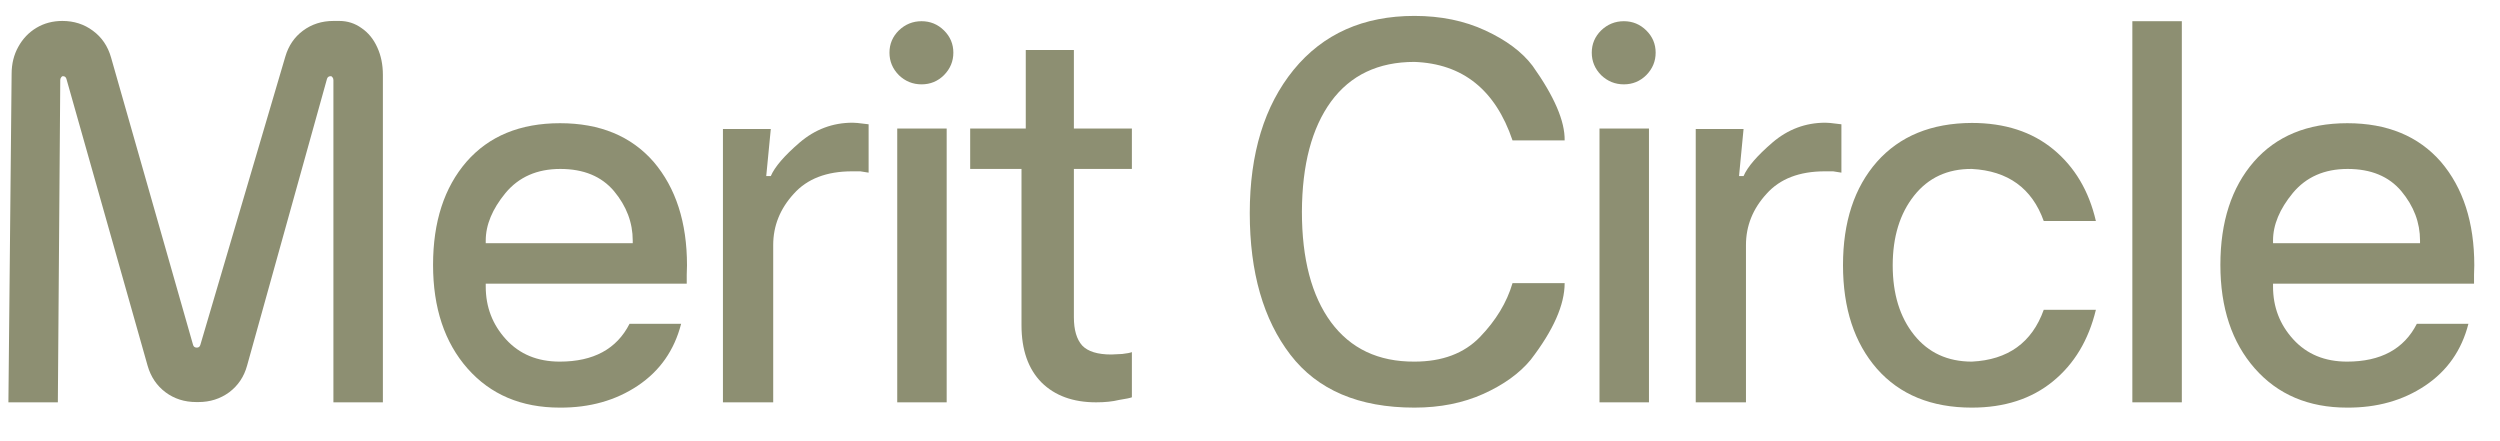 <svg width="85" height="15" viewBox="0 0 85 15" fill="none" xmlns="http://www.w3.org/2000/svg">
<g clip-path="url(#clip0_103_783)">
<path d="M1.967 13.679L2.049 2.725C2.049 2.689 2.058 2.659 2.076 2.635C2.094 2.605 2.115 2.59 2.139 2.59C2.2 2.59 2.239 2.62 2.258 2.68L5.02 12.439C5.129 12.816 5.332 13.116 5.629 13.338C5.926 13.559 6.274 13.67 6.674 13.67H6.747C7.141 13.67 7.489 13.559 7.792 13.338C8.095 13.11 8.298 12.807 8.401 12.43L11.118 2.68C11.137 2.62 11.179 2.59 11.245 2.59C11.27 2.59 11.291 2.605 11.309 2.635C11.327 2.659 11.336 2.689 11.336 2.725V13.679H13.018V2.545C13.018 2.198 12.954 1.886 12.827 1.61C12.7 1.329 12.521 1.11 12.291 0.954C12.067 0.793 11.815 0.712 11.536 0.712H11.336C10.943 0.712 10.597 0.823 10.3 1.044C10.01 1.26 9.81 1.553 9.701 1.925L6.811 11.729C6.792 11.789 6.753 11.819 6.692 11.819C6.626 11.819 6.583 11.789 6.565 11.729L3.775 1.952C3.666 1.569 3.46 1.266 3.157 1.044C2.86 0.823 2.515 0.712 2.121 0.712C1.794 0.712 1.5 0.79 1.24 0.945C0.979 1.101 0.773 1.317 0.622 1.592C0.47 1.862 0.395 2.171 0.395 2.518L0.286 13.679H1.967Z" fill="#8D8F72"/>
<path d="M21.513 8.179C21.513 7.568 21.301 7.008 20.877 6.499C20.453 5.996 19.844 5.744 19.05 5.744C18.262 5.744 17.641 6.017 17.187 6.562C16.739 7.107 16.515 7.646 16.515 8.179V8.269H21.513V8.179ZM23.358 9.024C23.352 9.162 23.349 9.267 23.349 9.339C23.349 9.405 23.349 9.506 23.349 9.644H16.515V9.743C16.515 10.438 16.745 11.037 17.205 11.54C17.666 12.044 18.274 12.295 19.032 12.295C20.177 12.295 20.968 11.867 21.404 11.01H23.158C22.927 11.909 22.437 12.61 21.686 13.113C20.934 13.616 20.05 13.865 19.032 13.859C17.723 13.859 16.678 13.415 15.896 12.529C15.115 11.642 14.724 10.468 14.724 9.006C14.724 7.544 15.103 6.376 15.86 5.501C16.623 4.627 17.684 4.189 19.041 4.189C20.398 4.189 21.458 4.627 22.222 5.501C22.979 6.388 23.358 7.562 23.358 9.024Z" fill="#8D8F72"/>
<path d="M24.58 13.679H26.289V8.332C26.289 7.679 26.522 7.098 26.988 6.589C27.443 6.08 28.103 5.825 28.97 5.825H29.251C29.3 5.831 29.394 5.846 29.533 5.87V4.226L29.151 4.181L28.988 4.172C28.315 4.172 27.715 4.396 27.188 4.846C26.667 5.295 26.34 5.675 26.207 5.987H26.052L26.207 4.387H24.58V13.679Z" fill="#8D8F72"/>
<path d="M32.187 13.679H30.506V4.369H32.187V13.679ZM30.242 1.79C30.242 1.497 30.348 1.245 30.56 1.035C30.778 0.826 31.036 0.721 31.333 0.721C31.63 0.721 31.884 0.826 32.096 1.035C32.308 1.245 32.414 1.497 32.414 1.79C32.414 2.084 32.308 2.338 32.096 2.554C31.884 2.764 31.63 2.868 31.333 2.868C31.036 2.868 30.778 2.764 30.56 2.554C30.348 2.338 30.242 2.084 30.242 1.79Z" fill="#8D8F72"/>
<path d="M36.512 1.7H34.876V4.369H32.986V5.744H34.731V11.055C34.731 11.894 34.958 12.544 35.413 13.005C35.867 13.454 36.485 13.679 37.267 13.679C37.569 13.679 37.83 13.652 38.048 13.598C38.278 13.562 38.424 13.532 38.484 13.508V11.972C38.424 11.996 38.315 12.017 38.157 12.035C37.975 12.047 37.851 12.053 37.785 12.053C37.318 12.053 36.988 11.951 36.794 11.747C36.606 11.537 36.512 11.217 36.512 10.786V5.744H38.484V4.369H36.512V1.7Z" fill="#8D8F72"/>
<path d="M53.198 9.626C53.198 10.363 52.814 11.232 52.044 12.232C51.663 12.694 51.126 13.08 50.436 13.392C49.744 13.703 48.964 13.859 48.09 13.859C46.2 13.859 44.795 13.26 43.874 12.062C42.953 10.863 42.492 9.258 42.492 7.245C42.492 5.22 42.989 3.596 43.983 2.374C44.983 1.152 46.352 0.541 48.09 0.541C48.987 0.541 49.79 0.706 50.499 1.035C51.214 1.365 51.75 1.766 52.108 2.239C52.846 3.276 53.21 4.121 53.198 4.774H51.426C50.844 3.054 49.732 2.165 48.09 2.105C46.861 2.105 45.916 2.554 45.255 3.453C44.601 4.351 44.271 5.6 44.265 7.2C44.265 8.806 44.595 10.058 45.255 10.956C45.922 11.855 46.867 12.301 48.09 12.295C49.035 12.295 49.778 12.017 50.317 11.46C50.862 10.896 51.232 10.285 51.426 9.626H53.198Z" fill="#8D8F72"/>
<path d="M56.065 13.679H54.383V4.369H56.065V13.679ZM54.12 1.79C54.12 1.497 54.226 1.245 54.438 1.035C54.656 0.826 54.914 0.721 55.211 0.721C55.507 0.721 55.762 0.826 55.974 1.035C56.186 1.245 56.292 1.497 56.292 1.79C56.292 2.084 56.186 2.338 55.974 2.554C55.762 2.764 55.507 2.868 55.211 2.868C54.914 2.868 54.656 2.764 54.438 2.554C54.226 2.338 54.12 2.084 54.12 1.79Z" fill="#8D8F72"/>
<path d="M57.655 13.679H59.363V8.332C59.363 7.679 59.596 7.098 60.063 6.589C60.517 6.08 61.178 5.825 62.044 5.825H62.326C62.374 5.831 62.468 5.846 62.608 5.87V4.226L62.226 4.181L62.062 4.172C61.389 4.172 60.79 4.396 60.263 4.846C59.742 5.295 59.414 5.675 59.281 5.987H59.127L59.281 4.387H57.655V13.679Z" fill="#8D8F72"/>
<path d="M69.487 7.514C69.088 6.4 68.272 5.81 67.043 5.744C66.219 5.738 65.564 6.041 65.079 6.652C64.595 7.263 64.352 8.054 64.352 9.024C64.352 9.995 64.595 10.783 65.079 11.388C65.564 11.993 66.219 12.295 67.043 12.295C68.272 12.235 69.088 11.648 69.487 10.534H71.26C71.011 11.564 70.524 12.376 69.796 12.969C69.069 13.562 68.151 13.859 67.043 13.859C65.667 13.859 64.592 13.418 63.816 12.538C63.047 11.657 62.662 10.483 62.662 9.015C62.662 7.547 63.047 6.376 63.816 5.501C64.592 4.627 65.667 4.186 67.043 4.18C68.163 4.18 69.088 4.48 69.815 5.079C70.541 5.678 71.023 6.49 71.26 7.514H69.487Z" fill="#8D8F72"/>
<path d="M74.182 13.679H72.5V0.721H74.182V13.679Z" fill="#8D8F72"/>
<path d="M82.281 8.179C82.281 7.568 82.07 7.008 81.645 6.499C81.222 5.996 80.612 5.744 79.819 5.744C79.031 5.744 78.41 6.017 77.956 6.562C77.507 7.107 77.283 7.646 77.283 8.179V8.269H82.281V8.179ZM84.126 9.024C84.12 9.162 84.117 9.267 84.117 9.339C84.117 9.405 84.117 9.506 84.117 9.644H77.283V9.743C77.283 10.438 77.513 11.037 77.973 11.54C78.434 12.044 79.043 12.295 79.8 12.295C80.945 12.295 81.736 11.867 82.172 11.01H83.926C83.696 11.909 83.206 12.61 82.454 13.113C81.702 13.616 80.818 13.865 79.8 13.859C78.492 13.859 77.446 13.415 76.665 12.529C75.884 11.642 75.493 10.468 75.493 9.006C75.493 7.544 75.871 6.376 76.629 5.501C77.392 4.627 78.452 4.189 79.809 4.189C81.166 4.189 82.226 4.627 82.99 5.501C83.747 6.388 84.126 7.562 84.126 9.024Z" fill="#8D8F72"/>
</g>
<defs>
<clipPath id="clip0_103_783">
<rect width="84.8" height="14.4" fill="white"/>
</clipPath>
</defs>
</svg>
